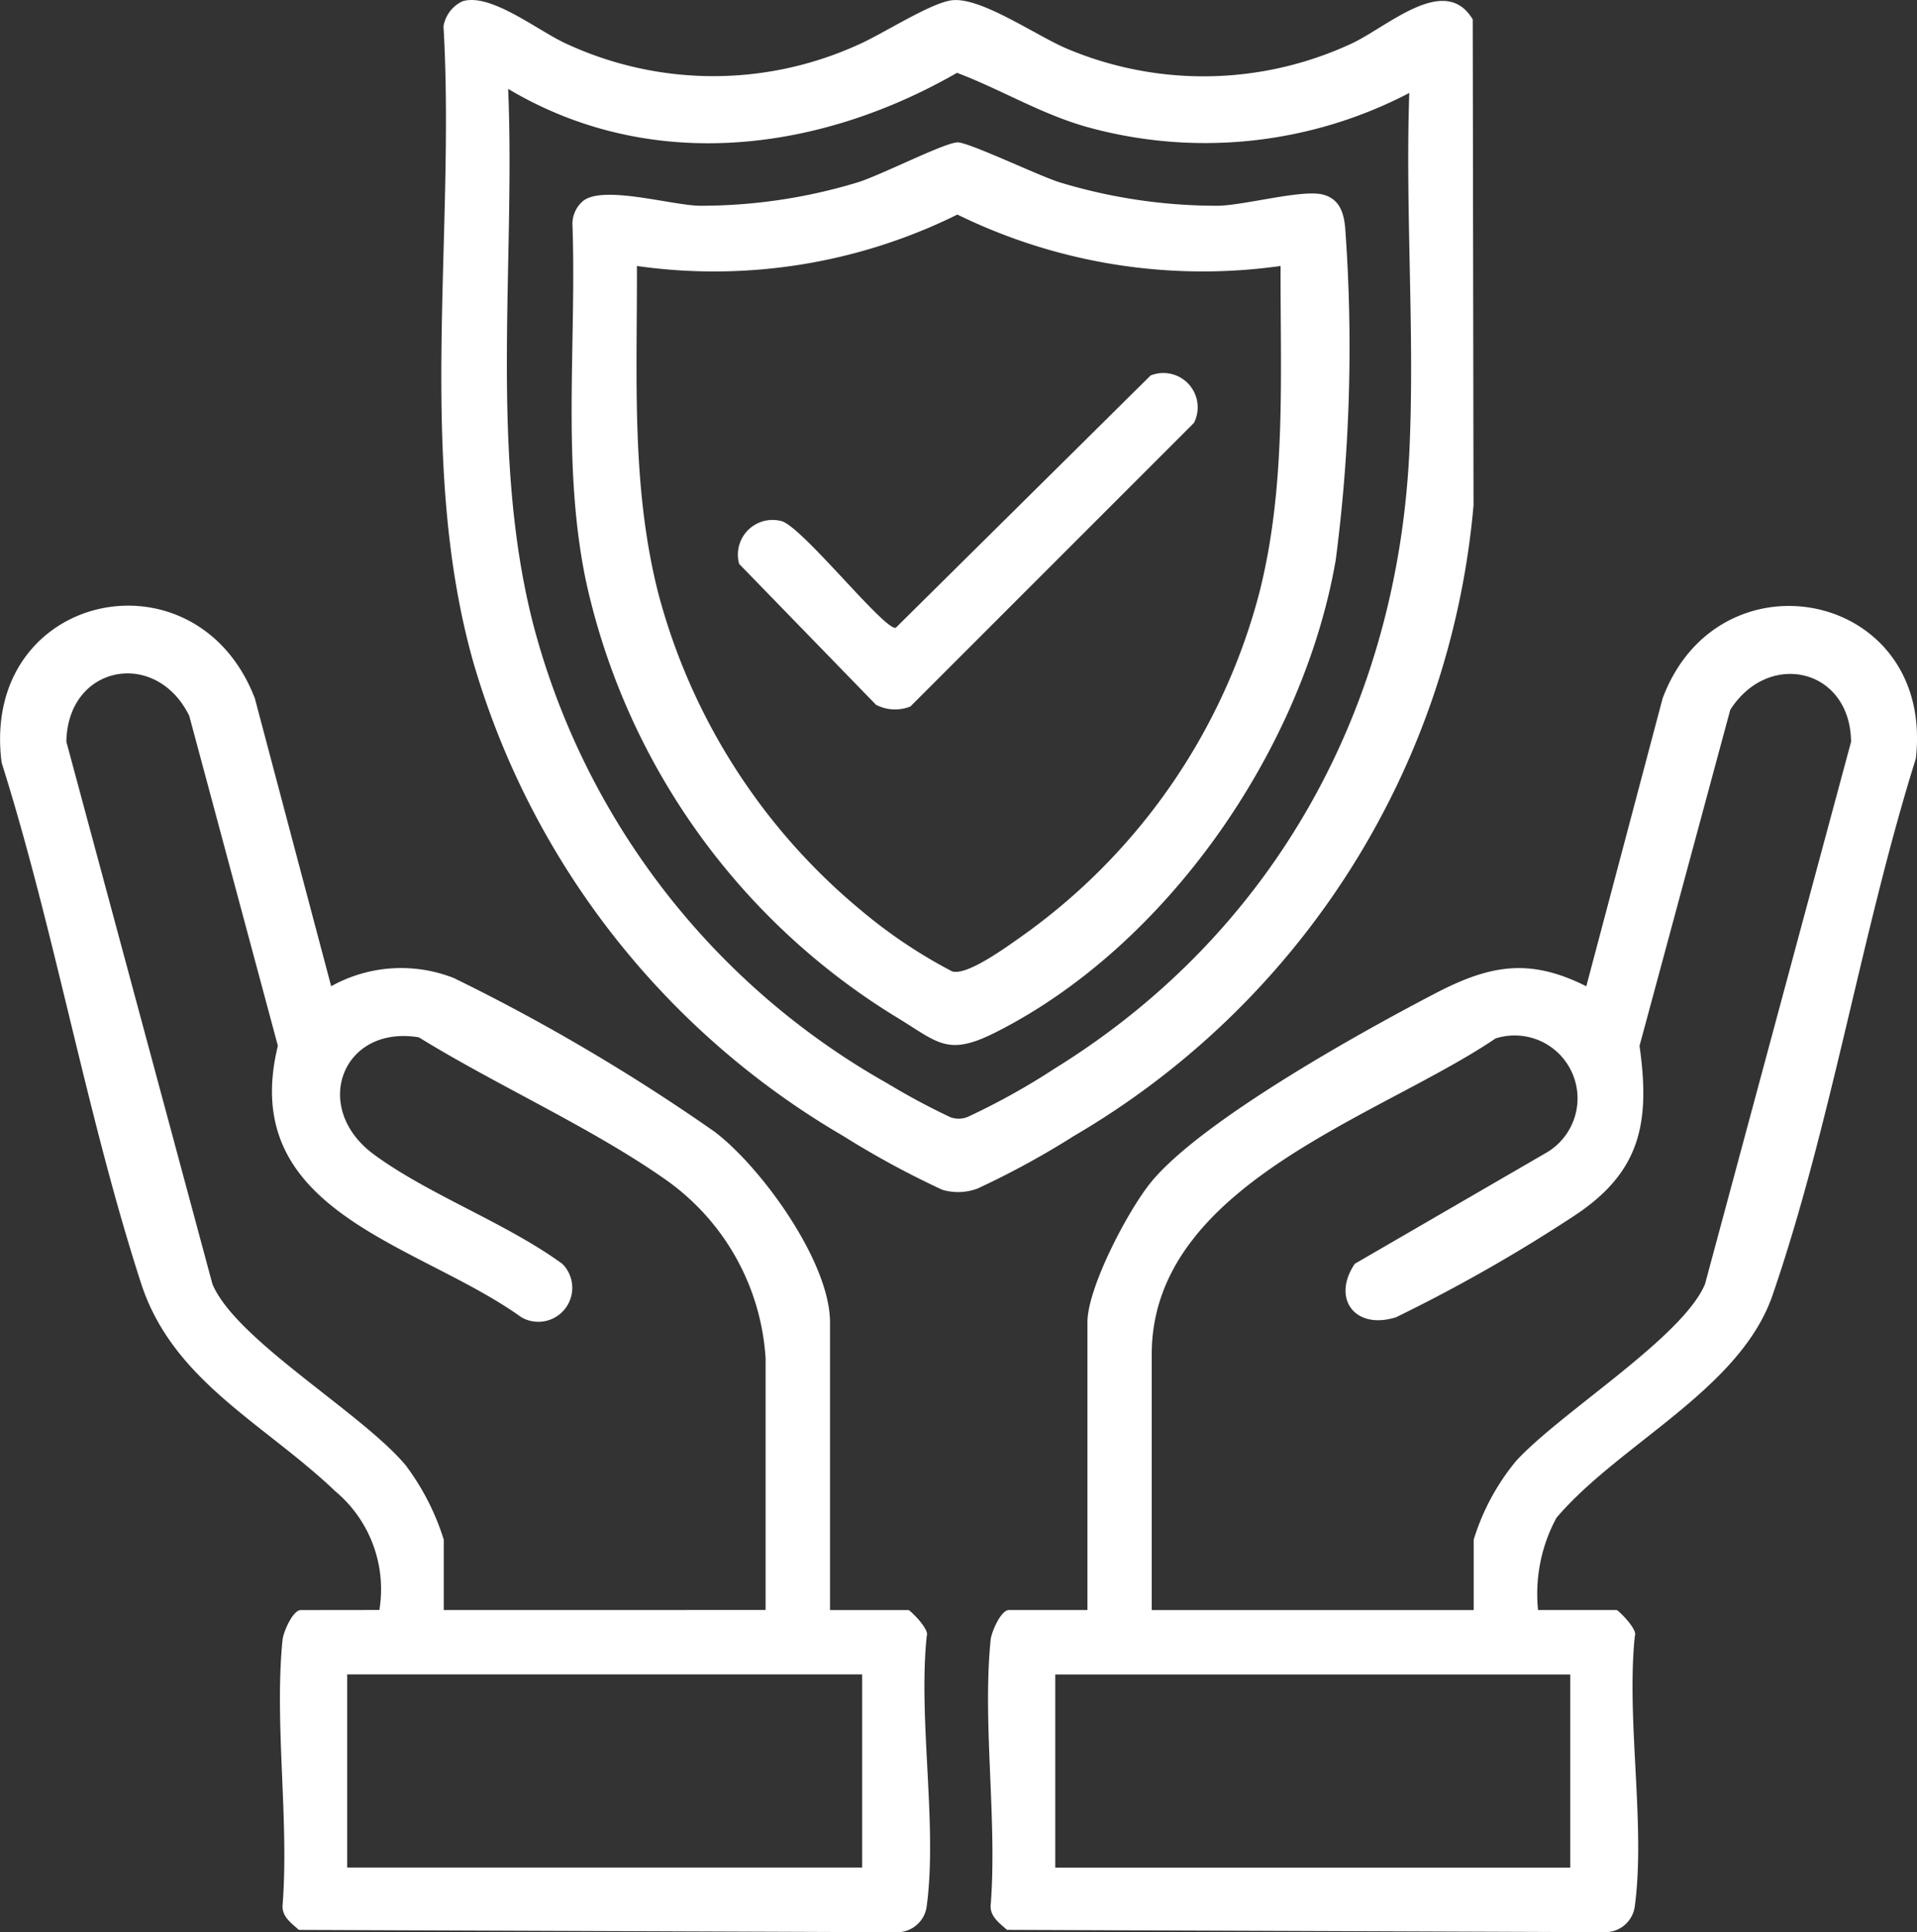 <svg id="Group_466" data-name="Group 466" xmlns="http://www.w3.org/2000/svg" xmlns:xlink="http://www.w3.org/1999/xlink" width="82.511" height="83.149" viewBox="0 0 82.511 83.149">
  <rect x="0" y="0" width="82.511" height="83.149" fill="#333333" stroke="none"/>
  <defs>
    <clipPath id="clip-path">
      <rect id="Rectangle_399" data-name="Rectangle 399" width="82.511" height="83.149" fill="#fff"/>
    </clipPath>
  </defs>
  <g id="Group_465" data-name="Group 465" clip-path="url(#clip-path)">
    <path id="Path_1018" data-name="Path 1018" d="M16.329,156.109a5.493,5.493,0,0,0-1.9-5.111c-3.052-2.917-7-4.744-8.36-8.956-2.346-7.242-3.7-15.105-6-22.4-.933-7.332,8.363-9.344,10.9-2.763l3.285,12.389a6.188,6.188,0,0,1,5.284-.351,83.99,83.99,0,0,1,11.222,6.614c2.018,1.532,4.965,5.605,4.965,8.2v12.381H39.1c.071,0,.928.839.788,1.117-.374,3.608.466,8.126,0,11.62a1.282,1.282,0,0,1-1.3,1.127l-25.722-.1c-.317-.282-.715-.557-.706-1.026.294-3.665-.359-7.849,0-11.449.034-.342.441-1.288.79-1.288Zm16.624,0V145.287a10.168,10.168,0,0,0-4.273-7.675c-3.195-2.253-7.291-4.07-10.651-6.145-3.3-.55-4.668,3.035-1.929,5.045,2.361,1.733,5.692,2.942,8.108,4.706a1.461,1.461,0,0,1-1.773,2.291c-4.428-3.184-12.233-4.484-10.475-11.68l-3.815-14.2c-1.434-2.91-5.236-2.189-5.288,1.118l6.287,23.338c1.009,2.406,6.407,5.521,8.313,7.792a10.555,10.555,0,0,1,1.643,3.205v3.03Zm4.156,2.771H14.943v8.312H37.109Z" transform="translate(0 -86.828)" fill="#fff"/>
    <path id="Path_1019" data-name="Path 1019" d="M207.871,156.143h3.377c.071,0,.928.839.788,1.117-.374,3.608.466,8.126,0,11.62a1.282,1.282,0,0,1-1.3,1.127l-25.722-.1c-.317-.282-.715-.557-.706-1.026.294-3.665-.359-7.849,0-11.449.034-.342.441-1.288.79-1.288h3.377V143.762c0-1.5,1.778-4.877,2.767-6.065,2.192-2.633,8.96-6.4,12.183-8.078,2.341-1.22,4.049-1.562,6.522-.316l3.285-12.389c2.425-6.485,11.715-4.627,10.9,2.586-2.338,7.461-3.641,15.748-6.17,23.1-1.4,4.059-6.581,6.379-9.3,9.576a6.873,6.873,0,0,0-.791,3.971m-2.771,0v-3.03a9.86,9.86,0,0,1,1.817-3.378c1.916-2.1,7.173-5.315,8.139-7.619l6.287-23.338c-.032-3.159-3.55-3.966-5.2-1.374l-3.905,14.459c.462,3.271.062,5.4-2.757,7.277a68.757,68.757,0,0,1-7.72,4.4c-1.776.562-2.784-.808-1.778-2.3l8.221-4.766a2.707,2.707,0,0,0-2.162-4.931c-4.992,3.382-14.8,6.268-14.8,13.6v11Zm4.156,2.771H187.091v8.312h22.165Z" transform="translate(-141.67 -86.861)" fill="#fff"/>
    <path id="Path_1020" data-name="Path 1020" d="M83.195.052c1.231-.365,3.27,1.3,4.492,1.844a15.048,15.048,0,0,0,12.473.055c1.033-.434,3.2-1.857,4.125-1.943,1.28-.118,3.675,1.585,4.991,2.117A15.113,15.113,0,0,0,121.4,1.9c1.565-.7,4.059-3.087,5.27-1.065l.034,20.916a34.977,34.977,0,0,1-17.2,27.132,36.473,36.473,0,0,1-4.145,2.261,2.378,2.378,0,0,1-1.522.054,38.519,38.519,0,0,1-4.264-2.315A34.869,34.869,0,0,1,83.641,28.452c-2.44-8.673-.753-18.374-1.271-27.32a1.455,1.455,0,0,1,.824-1.08M123.939,4A19,19,0,0,1,110.087,5.47c-2-.559-3.692-1.608-5.615-2.336-5.98,3.435-13.21,4.329-19.319.691.315,7.584-.825,15.671,1.086,23.068a31.983,31.983,0,0,0,15.246,19.733,29.612,29.612,0,0,0,2.712,1.454,1.03,1.03,0,0,0,.82-.056,30.1,30.1,0,0,0,3.67-2.049c9.448-5.849,14.76-15.552,15.26-26.646.228-5.046-.184-10.268-.008-15.331" transform="translate(-63.281 0)" fill="#fff"/>
    <path id="Path_1021" data-name="Path 1021" d="M123.159,26.534c.466-.024,3.54,1.458,4.43,1.727a23.263,23.263,0,0,0,6.807,1c1.146-.027,3.546-.692,4.456-.49.734.163.939.76,1,1.428a70.639,70.639,0,0,1-.409,14.326c-1.412,8.11-7.255,16.6-14.661,20.319-2.093,1.051-2.466.4-4.318-.711a29.36,29.36,0,0,1-13.294-18.742c-1.045-5.042-.393-10.242-.578-15.361a1.306,1.306,0,0,1,.433-.953c.822-.729,3.8.155,5.018.184a23.266,23.266,0,0,0,6.807-1c.99-.3,3.719-1.7,4.31-1.727m13.912,5.319a24.012,24.012,0,0,1-13.91-2.213,23.608,23.608,0,0,1-13.794,2.213c.016,4.732-.257,9.443.914,14.063a26.516,26.516,0,0,0,8.7,13.638,21.647,21.647,0,0,0,3.946,2.65c.631.214,2.345-1.046,2.944-1.465a26.288,26.288,0,0,0,10.286-14.823c1.17-4.62.9-9.331.914-14.063" transform="translate(-81.954 -20.407)" fill="#fff"/>
    <path id="Path_1022" data-name="Path 1022" d="M155.285,69.687a1.477,1.477,0,0,1,1.866,2.039L144.944,83.932a1.782,1.782,0,0,1-1.479-.073l-5.89-6.062a1.492,1.492,0,0,1,1.838-1.838c.924.294,4.394,4.679,4.9,4.588Z" transform="translate(-105.76 -53.53)" fill="#fff"/>
  </g>
</svg>



